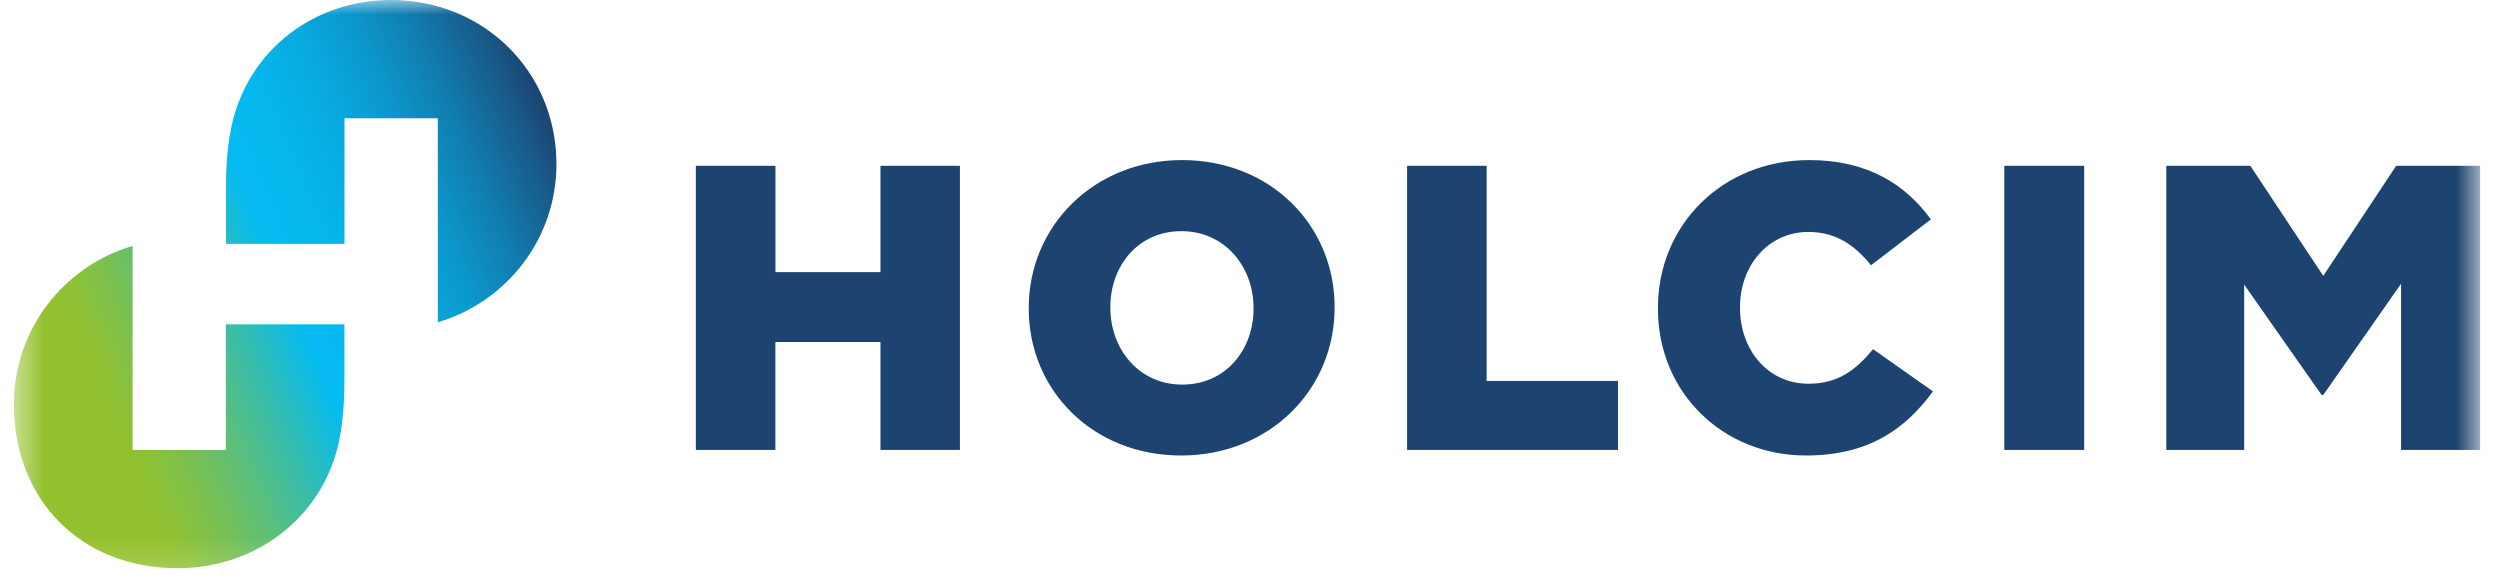 <svg width="86" height="20" viewBox="0 0 86 20" fill="none" xmlns="http://www.w3.org/2000/svg">
<g id="LogoHolcim2021" clip-path="url(#clip0_116_2297)">
<g id="Clip path group">
<mask id="mask0_116_2297" style="mask-type:luminance" maskUnits="userSpaceOnUse" x="0" y="0" width="86" height="20">
<g id="clip0">
<path id="Vector" d="M0.478 0H85.317V19.842H0.478V0Z" fill="white"/>
</g>
</mask>
<g mask="url(#mask0_116_2297)">
<g id="Group">
<path id="Vector_2" d="M23.94 5.704H26.676V9.361H30.288V5.704H33.021V15.478H30.288V11.764H26.673V15.478H23.937V5.704H23.94ZM35.388 10.618V10.591C35.388 7.785 37.621 5.507 40.665 5.507C43.709 5.507 45.911 7.755 45.911 10.561V10.588C45.911 13.394 43.679 15.669 40.635 15.669C37.591 15.672 35.388 13.424 35.388 10.618ZM43.122 10.618V10.591C43.122 9.182 42.143 7.952 40.638 7.952C39.144 7.952 38.196 9.152 38.196 10.564V10.591C38.196 12 39.174 13.23 40.668 13.23C42.17 13.23 43.122 12.03 43.122 10.618ZM48.404 5.704H51.14V13.104H55.659V15.478H48.404V5.704ZM57.033 10.618V10.591C57.033 7.743 59.245 5.507 62.235 5.507C64.249 5.507 65.548 6.346 66.422 7.546L64.363 9.125C63.8 8.427 63.151 7.979 62.208 7.979C60.828 7.979 59.856 9.137 59.856 10.561V10.588C59.856 12.054 60.828 13.2 62.208 13.2C63.238 13.2 63.842 12.725 64.435 12.012L66.494 13.463C65.563 14.734 64.309 15.669 62.124 15.669C59.302 15.672 57.033 13.537 57.033 10.618ZM68.948 5.704H71.696V15.478H68.948V5.704ZM74.524 5.704H77.412L79.92 9.49L82.428 5.704H85.317V15.478H82.596V9.761L79.92 13.588H79.864L77.2 9.791V15.478H74.521V5.704H74.524Z" fill="#1D4370"/>
<path id="Vector_3" d="M13.456 0C10.837 0 8.589 1.672 7.985 4.248C7.859 4.8 7.772 5.51 7.772 6.487V8.388H11.851V4.069H15.06V11.087C17.412 10.394 19.142 8.227 19.142 5.648C19.142 2.469 16.646 0 13.456 0ZM6.114 19.546C8.736 19.546 11.031 17.875 11.636 15.299C11.762 14.746 11.848 14.036 11.848 13.06V11.158H7.769V15.478H4.561V8.46C2.208 9.152 0.478 11.319 0.478 13.896C0.478 17.212 2.789 19.546 6.114 19.546Z" fill="url(#paint0_linear_116_2297)"/>
</g>
</g>
</g>
</g>
<defs>
<linearGradient id="paint0_linear_116_2297" x1="-0.062" y1="13.944" x2="19.616" y2="5.57" gradientUnits="userSpaceOnUse">
<stop offset="0.15" stop-color="#94C12E"/>
<stop offset="0.186" stop-color="#8DC137"/>
<stop offset="0.245" stop-color="#7BC04F"/>
<stop offset="0.32" stop-color="#5EBF77"/>
<stop offset="0.407" stop-color="#36BDAE"/>
<stop offset="0.5" stop-color="#04BBF1"/>
<stop offset="0.586" stop-color="#05B7ED"/>
<stop offset="0.674" stop-color="#08ABE0"/>
<stop offset="0.764" stop-color="#0C98CC"/>
<stop offset="0.855" stop-color="#117DAF"/>
<stop offset="0.946" stop-color="#185B8A"/>
<stop offset="1" stop-color="#1D4370"/>
</linearGradient>
<clipPath id="clip0_116_2297">
<rect width="85" height="20" fill="white" transform="translate(0.478)"/>
</clipPath>
</defs>
</svg>
